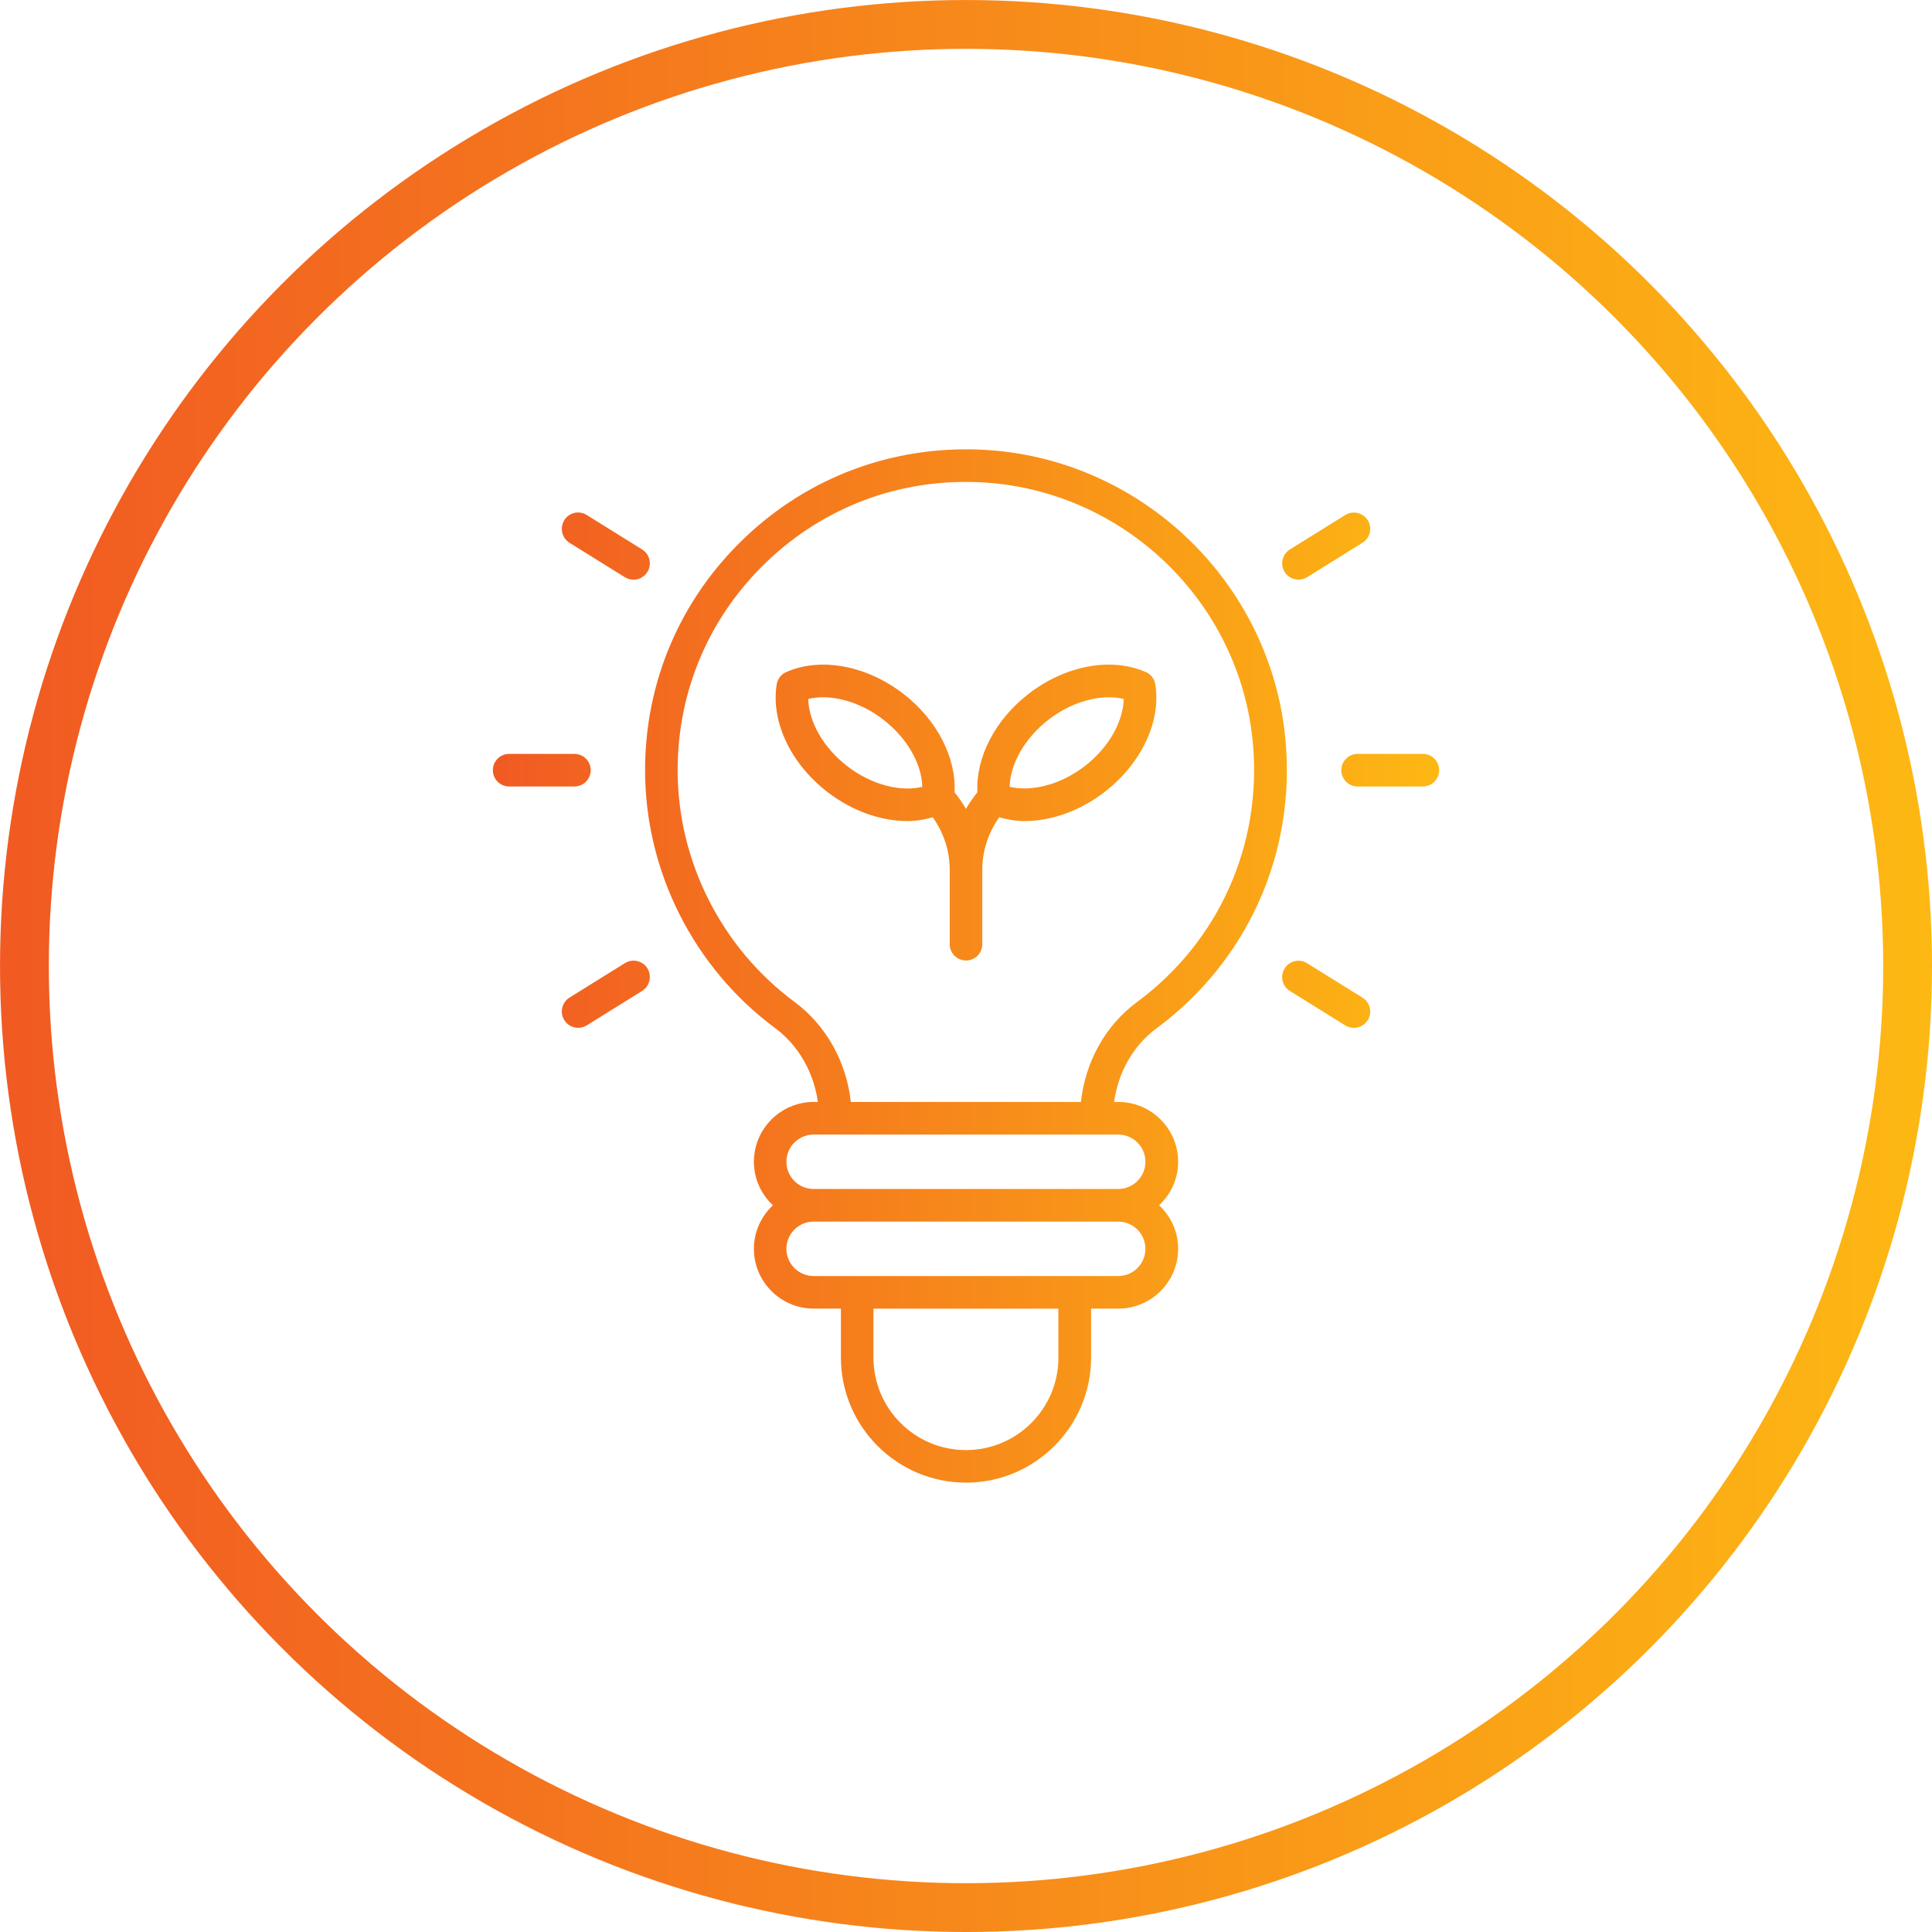 <?xml version="1.0" encoding="UTF-8"?><svg id="Layer_2" xmlns="http://www.w3.org/2000/svg" xmlns:xlink="http://www.w3.org/1999/xlink" viewBox="0 0 560.87 560.87"><defs><style>.cls-1{fill:url(#linear-gradient-2);stroke-width:0px;}.cls-2{fill:none;stroke:url(#linear-gradient);stroke-miterlimit:10;stroke-width:14.17px;}</style><linearGradient id="linear-gradient" x1="0" y1="280.44" x2="560.87" y2="280.44" gradientUnits="userSpaceOnUse"><stop offset="0" stop-color="#f15a22"/><stop offset="1" stop-color="#fdb813"/></linearGradient><linearGradient id="linear-gradient-2" x1="143.07" y1="280.44" x2="417.8" y2="280.44" xlink:href="#linear-gradient"/></defs><g id="Layer_1-2"><circle class="cls-2" cx="280.44" cy="280.44" r="273.35"/><path class="cls-1" d="m335.68,298.58c26.47-19.55,40.5-50.82,37.51-83.68h0c-4.18-45.95-42.15-82.22-88.33-84.36-25.77-1.16-50.16,7.92-68.74,25.66-18.6,17.75-28.85,41.68-28.85,67.39,0,29.37,14.11,57.35,37.76,74.88,6.77,5.02,11.2,12.82,12.41,21.43h-1.21c-9.57,0-17.37,7.79-17.37,17.37,0,4.99,2.14,9.46,5.52,12.63-3.37,3.18-5.52,7.64-5.52,12.63,0,9.57,7.79,17.37,17.37,17.37h7.9v14.21c0,20.03,16.29,36.31,36.31,36.31s36.31-16.29,36.31-36.31v-14.21h7.9c9.57,0,17.37-7.79,17.37-17.37,0-4.99-2.14-9.46-5.52-12.63,3.37-3.18,5.52-7.64,5.52-12.63,0-9.57-7.79-17.37-17.37-17.37h-1.22c1.2-8.62,5.57-16.38,12.26-21.33h-.01Zm-28.41,95.54c0,14.8-12.03,26.85-26.85,26.85s-26.85-12.03-26.85-26.85v-14.21h53.68v14.21h.01Zm25.25-31.58c0,4.36-3.54,7.9-7.9,7.9h-88.42c-4.36,0-7.9-3.54-7.9-7.9s3.54-7.9,7.9-7.9h88.42c4.36,0,7.9,3.54,7.9,7.9Zm0-25.27c0,4.36-3.54,7.9-7.9,7.9h-88.42c-4.36,0-7.9-3.54-7.9-7.9s3.54-7.9,7.9-7.9h88.42c4.36,0,7.9,3.54,7.9,7.9Zm-18.69-17.37h-66.83c-1.27-11.64-7.18-22.25-16.35-29.05-21.25-15.74-33.93-40.89-33.93-67.26,0-23.09,9.2-44.58,25.91-60.54,16.7-15.95,38.61-24.14,61.76-23.05,41.47,1.92,75.58,34.49,79.33,75.75,2.68,29.53-9.91,57.64-33.7,75.2-9.09,6.71-14.95,17.3-16.22,28.96h.02Zm18.8-124.79c-9.98-4.42-23.31-1.95-33.96,6.27-9.83,7.57-15.43,18.54-14.93,28.63-1.23,1.54-2.36,3.13-3.32,4.82-.96-1.69-2.07-3.28-3.3-4.82.5-10.09-5.1-21.07-14.92-28.63-10.68-8.23-24.01-10.68-33.97-6.27-1.46.64-2.5,1.99-2.75,3.57-1.73,10.76,4.05,23.02,14.73,31.24,7.16,5.52,15.5,8.44,23.23,8.44,2.57,0,5-.45,7.36-1.1,3.13,4.45,4.91,9.69,4.91,15.16v21.69c0,2.61,2.12,4.73,4.73,4.73s4.73-2.12,4.73-4.73v-21.69c0-5.47,1.78-10.71,4.91-15.16,2.36.66,4.79,1.1,7.36,1.1,7.72,0,16.08-2.92,23.23-8.44,10.68-8.23,16.45-20.48,14.73-31.24-.26-1.58-1.29-2.94-2.75-3.59h-.01Zm-86.66,27.32c-6.89-5.31-11.19-12.86-11.33-19.52,6.5-1.56,14.89.67,21.77,5.99,6.89,5.3,11.19,12.84,11.34,19.52-6.52,1.56-14.88-.68-21.77-5.98h-.01Zm68.91,0c-6.89,5.3-15.28,7.52-21.77,5.98.15-6.68,4.44-14.21,11.34-19.52,6.88-5.31,15.27-7.54,21.77-5.98-.15,6.68-4.45,14.23-11.34,19.52Zm102.92,1.16c0,2.61-2.12,4.73-4.73,4.73h-18.95c-2.61,0-4.73-2.12-4.73-4.73s2.12-4.73,4.73-4.73h18.95c2.61,0,4.73,2.12,4.73,4.73Zm-44.86-57.54c-1.38-2.21-.7-5.14,1.51-6.53l16.09-10.01c2.23-1.39,5.14-.69,6.53,1.51,1.38,2.21.7,5.14-1.51,6.53l-16.09,10.01c-.77.49-1.65.71-2.5.71-1.58,0-3.13-.79-4.03-2.24h0Zm24.13,130.1c-.89,1.44-2.44,2.24-4.03,2.24-.86,0-1.71-.22-2.5-.71l-16.09-10.01c-2.21-1.38-2.89-4.3-1.51-6.53,1.37-2.21,4.28-2.92,6.53-1.51l16.09,10.01c2.21,1.38,2.89,4.3,1.51,6.53h0Zm-230.31-67.83h-18.95c-2.61,0-4.73-2.12-4.73-4.73s2.12-4.73,4.73-4.73h18.95c2.61,0,4.73,2.12,4.73,4.73s-2.12,4.73-4.73,4.73Zm-2.95-77.3c1.38-2.23,4.3-2.91,6.53-1.51l16.09,10.01c2.21,1.38,2.89,4.3,1.51,6.53-.9,1.44-2.44,2.24-4.02,2.24-.86,0-1.72-.22-2.5-.71l-16.09-10.01c-2.21-1.38-2.89-4.3-1.51-6.53h-.01Zm24.13,130.11c1.38,2.21.7,5.14-1.51,6.53l-16.09,10.01c-.79.49-1.64.71-2.5.71-1.58,0-3.13-.79-4.02-2.24-1.38-2.21-.7-5.14,1.51-6.53l16.09-10.01c2.21-1.38,5.13-.71,6.53,1.51h-.01Z"/></g></svg>